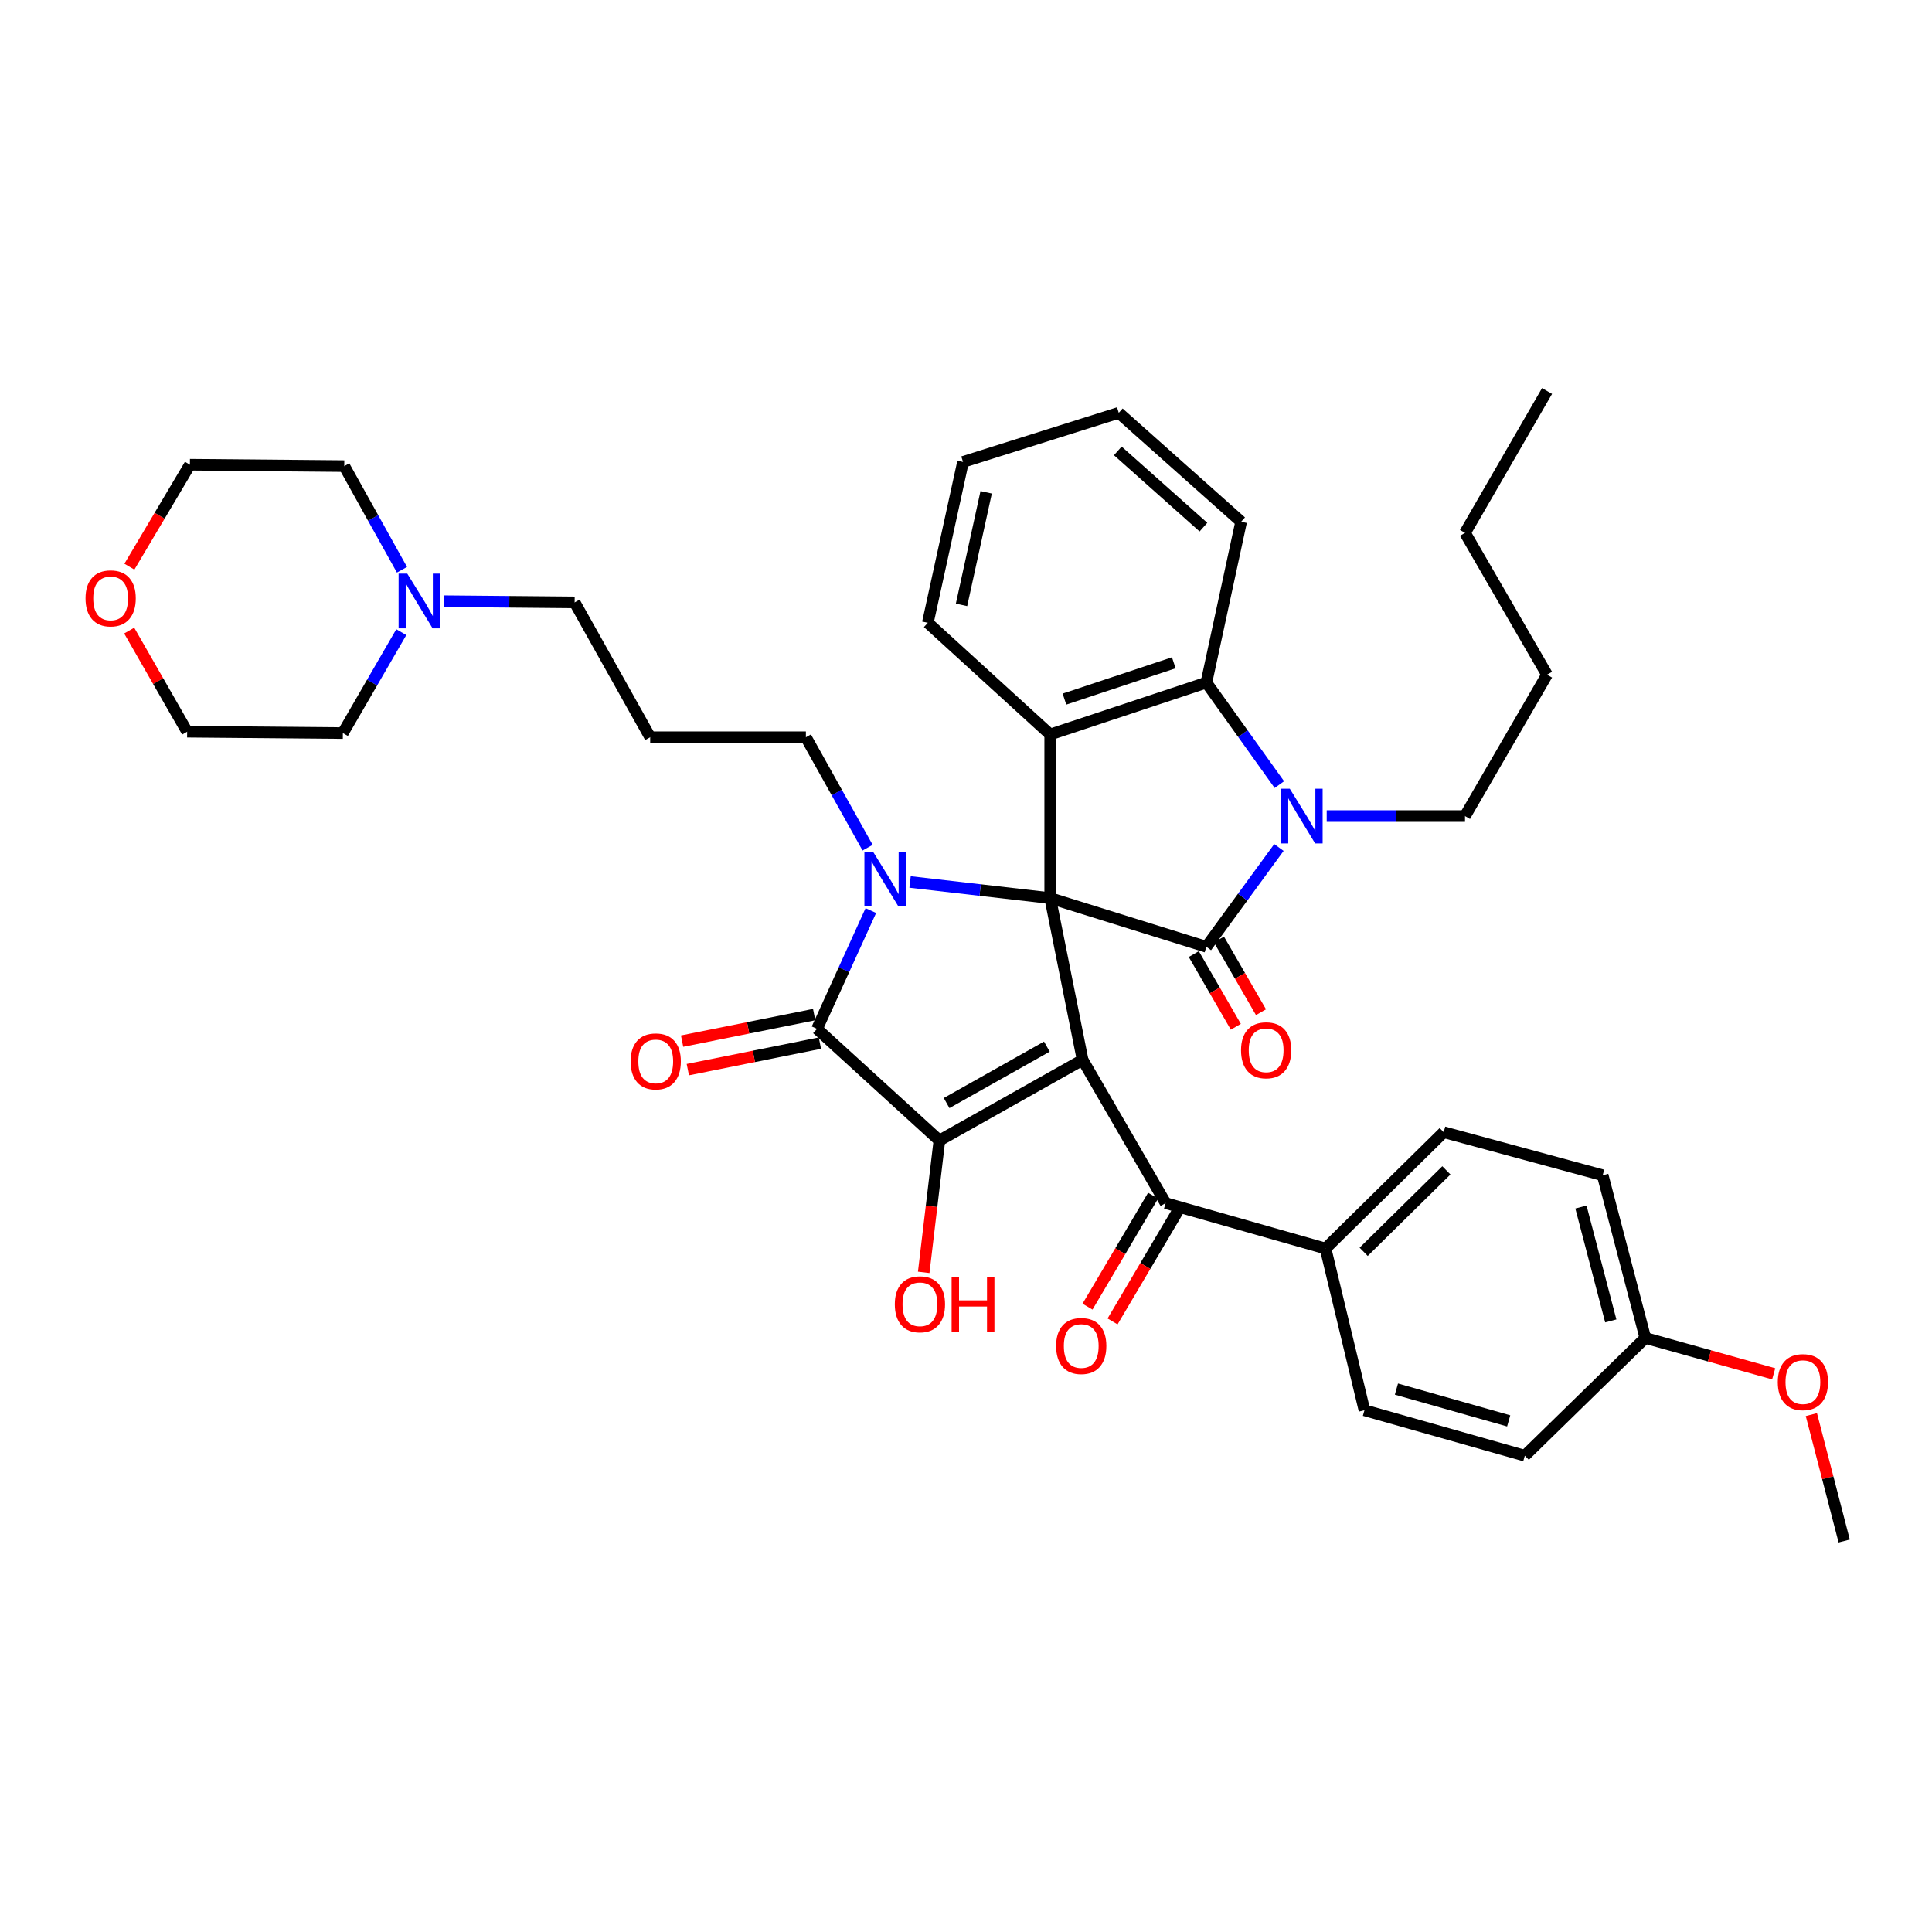 <?xml version='1.0' encoding='iso-8859-1'?>
<svg version='1.1' baseProfile='full'
              xmlns='http://www.w3.org/2000/svg'
                      xmlns:rdkit='http://www.rdkit.org/xml'
                      xmlns:xlink='http://www.w3.org/1999/xlink'
                  xml:space='preserve'
width='1000px' height='1000px' viewBox='0 0 1000 1000'>
<!-- END OF HEADER -->
<rect style='opacity:1.0;fill:#FFFFFF;stroke:none' width='1000' height='1000' x='0' y='0'> </rect>
<path class='bond-0' d='M 543.58,464.863 L 560.358,548.578' style='fill:none;fill-rule:evenodd;stroke:#000000;stroke-width:6px;stroke-linecap:butt;stroke-linejoin:miter;stroke-opacity:1' />
<path class='bond-1' d='M 543.58,464.863 L 507.314,460.687' style='fill:none;fill-rule:evenodd;stroke:#000000;stroke-width:6px;stroke-linecap:butt;stroke-linejoin:miter;stroke-opacity:1' />
<path class='bond-1' d='M 507.314,460.687 L 471.048,456.511' style='fill:none;fill-rule:evenodd;stroke:#0000FF;stroke-width:6px;stroke-linecap:butt;stroke-linejoin:miter;stroke-opacity:1' />
<path class='bond-2' d='M 543.58,464.863 L 624.418,490.064' style='fill:none;fill-rule:evenodd;stroke:#000000;stroke-width:6px;stroke-linecap:butt;stroke-linejoin:miter;stroke-opacity:1' />
<path class='bond-6' d='M 543.58,464.863 L 543.58,380.169' style='fill:none;fill-rule:evenodd;stroke:#000000;stroke-width:6px;stroke-linecap:butt;stroke-linejoin:miter;stroke-opacity:1' />
<path class='bond-3' d='M 560.358,548.578 L 486.228,590.315' style='fill:none;fill-rule:evenodd;stroke:#000000;stroke-width:6px;stroke-linecap:butt;stroke-linejoin:miter;stroke-opacity:1' />
<path class='bond-3' d='M 541.852,541.72 L 489.961,570.935' style='fill:none;fill-rule:evenodd;stroke:#000000;stroke-width:6px;stroke-linecap:butt;stroke-linejoin:miter;stroke-opacity:1' />
<path class='bond-8' d='M 560.358,548.578 L 603.315,622.717' style='fill:none;fill-rule:evenodd;stroke:#000000;stroke-width:6px;stroke-linecap:butt;stroke-linejoin:miter;stroke-opacity:1' />
<path class='bond-4' d='M 450.747,471.315 L 436.821,501.921' style='fill:none;fill-rule:evenodd;stroke:#0000FF;stroke-width:6px;stroke-linecap:butt;stroke-linejoin:miter;stroke-opacity:1' />
<path class='bond-4' d='M 436.821,501.921 L 422.895,532.528' style='fill:none;fill-rule:evenodd;stroke:#000000;stroke-width:6px;stroke-linecap:butt;stroke-linejoin:miter;stroke-opacity:1' />
<path class='bond-15' d='M 449.072,438.764 L 433.102,410.181' style='fill:none;fill-rule:evenodd;stroke:#0000FF;stroke-width:6px;stroke-linecap:butt;stroke-linejoin:miter;stroke-opacity:1' />
<path class='bond-15' d='M 433.102,410.181 L 417.132,381.599' style='fill:none;fill-rule:evenodd;stroke:#000000;stroke-width:6px;stroke-linecap:butt;stroke-linejoin:miter;stroke-opacity:1' />
<path class='bond-5' d='M 624.418,490.064 L 643.196,464.359' style='fill:none;fill-rule:evenodd;stroke:#000000;stroke-width:6px;stroke-linecap:butt;stroke-linejoin:miter;stroke-opacity:1' />
<path class='bond-5' d='M 643.196,464.359 L 661.974,438.654' style='fill:none;fill-rule:evenodd;stroke:#0000FF;stroke-width:6px;stroke-linecap:butt;stroke-linejoin:miter;stroke-opacity:1' />
<path class='bond-9' d='M 617.902,493.833 L 628.782,512.64' style='fill:none;fill-rule:evenodd;stroke:#000000;stroke-width:6px;stroke-linecap:butt;stroke-linejoin:miter;stroke-opacity:1' />
<path class='bond-9' d='M 628.782,512.64 L 639.663,531.448' style='fill:none;fill-rule:evenodd;stroke:#FF0000;stroke-width:6px;stroke-linecap:butt;stroke-linejoin:miter;stroke-opacity:1' />
<path class='bond-9' d='M 630.934,486.294 L 641.814,505.102' style='fill:none;fill-rule:evenodd;stroke:#000000;stroke-width:6px;stroke-linecap:butt;stroke-linejoin:miter;stroke-opacity:1' />
<path class='bond-9' d='M 641.814,505.102 L 652.694,523.909' style='fill:none;fill-rule:evenodd;stroke:#FF0000;stroke-width:6px;stroke-linecap:butt;stroke-linejoin:miter;stroke-opacity:1' />
<path class='bond-14' d='M 486.228,590.315 L 482.17,624.444' style='fill:none;fill-rule:evenodd;stroke:#000000;stroke-width:6px;stroke-linecap:butt;stroke-linejoin:miter;stroke-opacity:1' />
<path class='bond-14' d='M 482.17,624.444 L 478.113,658.573' style='fill:none;fill-rule:evenodd;stroke:#FF0000;stroke-width:6px;stroke-linecap:butt;stroke-linejoin:miter;stroke-opacity:1' />
<path class='bond-39' d='M 486.228,590.315 L 422.895,532.528' style='fill:none;fill-rule:evenodd;stroke:#000000;stroke-width:6px;stroke-linecap:butt;stroke-linejoin:miter;stroke-opacity:1' />
<path class='bond-10' d='M 421.413,525.147 L 387.233,532.013' style='fill:none;fill-rule:evenodd;stroke:#000000;stroke-width:6px;stroke-linecap:butt;stroke-linejoin:miter;stroke-opacity:1' />
<path class='bond-10' d='M 387.233,532.013 L 353.052,538.878' style='fill:none;fill-rule:evenodd;stroke:#FF0000;stroke-width:6px;stroke-linecap:butt;stroke-linejoin:miter;stroke-opacity:1' />
<path class='bond-10' d='M 424.378,539.908 L 390.197,546.773' style='fill:none;fill-rule:evenodd;stroke:#000000;stroke-width:6px;stroke-linecap:butt;stroke-linejoin:miter;stroke-opacity:1' />
<path class='bond-10' d='M 390.197,546.773 L 356.017,553.639' style='fill:none;fill-rule:evenodd;stroke:#FF0000;stroke-width:6px;stroke-linecap:butt;stroke-linejoin:miter;stroke-opacity:1' />
<path class='bond-19' d='M 686.7,422.399 L 722.492,422.399' style='fill:none;fill-rule:evenodd;stroke:#0000FF;stroke-width:6px;stroke-linecap:butt;stroke-linejoin:miter;stroke-opacity:1' />
<path class='bond-19' d='M 722.492,422.399 L 758.284,422.399' style='fill:none;fill-rule:evenodd;stroke:#000000;stroke-width:6px;stroke-linecap:butt;stroke-linejoin:miter;stroke-opacity:1' />
<path class='bond-38' d='M 662.198,406.115 L 643.308,379.713' style='fill:none;fill-rule:evenodd;stroke:#0000FF;stroke-width:6px;stroke-linecap:butt;stroke-linejoin:miter;stroke-opacity:1' />
<path class='bond-38' d='M 643.308,379.713 L 624.418,353.312' style='fill:none;fill-rule:evenodd;stroke:#000000;stroke-width:6px;stroke-linecap:butt;stroke-linejoin:miter;stroke-opacity:1' />
<path class='bond-7' d='M 543.58,380.169 L 624.418,353.312' style='fill:none;fill-rule:evenodd;stroke:#000000;stroke-width:6px;stroke-linecap:butt;stroke-linejoin:miter;stroke-opacity:1' />
<path class='bond-7' d='M 550.959,361.853 L 607.545,343.053' style='fill:none;fill-rule:evenodd;stroke:#000000;stroke-width:6px;stroke-linecap:butt;stroke-linejoin:miter;stroke-opacity:1' />
<path class='bond-21' d='M 543.58,380.169 L 480.239,322.357' style='fill:none;fill-rule:evenodd;stroke:#000000;stroke-width:6px;stroke-linecap:butt;stroke-linejoin:miter;stroke-opacity:1' />
<path class='bond-26' d='M 624.418,353.312 L 642.409,270.048' style='fill:none;fill-rule:evenodd;stroke:#000000;stroke-width:6px;stroke-linecap:butt;stroke-linejoin:miter;stroke-opacity:1' />
<path class='bond-11' d='M 603.315,622.717 L 686.094,646.245' style='fill:none;fill-rule:evenodd;stroke:#000000;stroke-width:6px;stroke-linecap:butt;stroke-linejoin:miter;stroke-opacity:1' />
<path class='bond-13' d='M 596.835,618.887 L 579.866,647.602' style='fill:none;fill-rule:evenodd;stroke:#000000;stroke-width:6px;stroke-linecap:butt;stroke-linejoin:miter;stroke-opacity:1' />
<path class='bond-13' d='M 579.866,647.602 L 562.897,676.317' style='fill:none;fill-rule:evenodd;stroke:#FF0000;stroke-width:6px;stroke-linecap:butt;stroke-linejoin:miter;stroke-opacity:1' />
<path class='bond-13' d='M 609.796,626.547 L 592.827,655.262' style='fill:none;fill-rule:evenodd;stroke:#000000;stroke-width:6px;stroke-linecap:butt;stroke-linejoin:miter;stroke-opacity:1' />
<path class='bond-13' d='M 592.827,655.262 L 575.858,683.977' style='fill:none;fill-rule:evenodd;stroke:#FF0000;stroke-width:6px;stroke-linecap:butt;stroke-linejoin:miter;stroke-opacity:1' />
<path class='bond-17' d='M 686.094,646.245 L 747.26,586.016' style='fill:none;fill-rule:evenodd;stroke:#000000;stroke-width:6px;stroke-linecap:butt;stroke-linejoin:miter;stroke-opacity:1' />
<path class='bond-17' d='M 705.832,647.938 L 748.648,605.777' style='fill:none;fill-rule:evenodd;stroke:#000000;stroke-width:6px;stroke-linecap:butt;stroke-linejoin:miter;stroke-opacity:1' />
<path class='bond-18' d='M 686.094,646.245 L 706.235,729.952' style='fill:none;fill-rule:evenodd;stroke:#000000;stroke-width:6px;stroke-linecap:butt;stroke-linejoin:miter;stroke-opacity:1' />
<path class='bond-12' d='M 229.806,311.181 L 263.621,311.487' style='fill:none;fill-rule:evenodd;stroke:#0000FF;stroke-width:6px;stroke-linecap:butt;stroke-linejoin:miter;stroke-opacity:1' />
<path class='bond-12' d='M 263.621,311.487 L 297.435,311.793' style='fill:none;fill-rule:evenodd;stroke:#000000;stroke-width:6px;stroke-linecap:butt;stroke-linejoin:miter;stroke-opacity:1' />
<path class='bond-28' d='M 208.061,294.908 L 193.125,268.084' style='fill:none;fill-rule:evenodd;stroke:#0000FF;stroke-width:6px;stroke-linecap:butt;stroke-linejoin:miter;stroke-opacity:1' />
<path class='bond-28' d='M 193.125,268.084 L 178.189,241.259' style='fill:none;fill-rule:evenodd;stroke:#000000;stroke-width:6px;stroke-linecap:butt;stroke-linejoin:miter;stroke-opacity:1' />
<path class='bond-29' d='M 207.713,327.201 L 192.587,353.321' style='fill:none;fill-rule:evenodd;stroke:#0000FF;stroke-width:6px;stroke-linecap:butt;stroke-linejoin:miter;stroke-opacity:1' />
<path class='bond-29' d='M 192.587,353.321 L 177.462,379.441' style='fill:none;fill-rule:evenodd;stroke:#000000;stroke-width:6px;stroke-linecap:butt;stroke-linejoin:miter;stroke-opacity:1' />
<path class='bond-20' d='M 417.132,381.599 L 336.537,381.599' style='fill:none;fill-rule:evenodd;stroke:#000000;stroke-width:6px;stroke-linecap:butt;stroke-linejoin:miter;stroke-opacity:1' />
<path class='bond-16' d='M 66.87,326.386 L 81.868,352.558' style='fill:none;fill-rule:evenodd;stroke:#FF0000;stroke-width:6px;stroke-linecap:butt;stroke-linejoin:miter;stroke-opacity:1' />
<path class='bond-16' d='M 81.868,352.558 L 96.866,378.73' style='fill:none;fill-rule:evenodd;stroke:#000000;stroke-width:6px;stroke-linecap:butt;stroke-linejoin:miter;stroke-opacity:1' />
<path class='bond-42' d='M 66.965,293.306 L 82.631,266.919' style='fill:none;fill-rule:evenodd;stroke:#FF0000;stroke-width:6px;stroke-linecap:butt;stroke-linejoin:miter;stroke-opacity:1' />
<path class='bond-42' d='M 82.631,266.919 L 98.296,240.532' style='fill:none;fill-rule:evenodd;stroke:#000000;stroke-width:6px;stroke-linecap:butt;stroke-linejoin:miter;stroke-opacity:1' />
<path class='bond-24' d='M 747.26,586.016 L 829.545,608.314' style='fill:none;fill-rule:evenodd;stroke:#000000;stroke-width:6px;stroke-linecap:butt;stroke-linejoin:miter;stroke-opacity:1' />
<path class='bond-23' d='M 706.235,729.952 L 789.239,753.463' style='fill:none;fill-rule:evenodd;stroke:#000000;stroke-width:6px;stroke-linecap:butt;stroke-linejoin:miter;stroke-opacity:1' />
<path class='bond-23' d='M 722.788,718.993 L 780.891,735.451' style='fill:none;fill-rule:evenodd;stroke:#000000;stroke-width:6px;stroke-linecap:butt;stroke-linejoin:miter;stroke-opacity:1' />
<path class='bond-33' d='M 758.284,422.399 L 800.748,349.214' style='fill:none;fill-rule:evenodd;stroke:#000000;stroke-width:6px;stroke-linecap:butt;stroke-linejoin:miter;stroke-opacity:1' />
<path class='bond-25' d='M 336.537,381.599 L 297.435,311.793' style='fill:none;fill-rule:evenodd;stroke:#000000;stroke-width:6px;stroke-linecap:butt;stroke-linejoin:miter;stroke-opacity:1' />
<path class='bond-34' d='M 480.239,322.357 L 498.464,239.101' style='fill:none;fill-rule:evenodd;stroke:#000000;stroke-width:6px;stroke-linecap:butt;stroke-linejoin:miter;stroke-opacity:1' />
<path class='bond-34' d='M 497.68,313.088 L 510.437,254.809' style='fill:none;fill-rule:evenodd;stroke:#000000;stroke-width:6px;stroke-linecap:butt;stroke-linejoin:miter;stroke-opacity:1' />
<path class='bond-22' d='M 851.61,692.523 L 789.239,753.463' style='fill:none;fill-rule:evenodd;stroke:#000000;stroke-width:6px;stroke-linecap:butt;stroke-linejoin:miter;stroke-opacity:1' />
<path class='bond-27' d='M 851.61,692.523 L 884.834,701.807' style='fill:none;fill-rule:evenodd;stroke:#000000;stroke-width:6px;stroke-linecap:butt;stroke-linejoin:miter;stroke-opacity:1' />
<path class='bond-27' d='M 884.834,701.807 L 918.058,711.091' style='fill:none;fill-rule:evenodd;stroke:#FF0000;stroke-width:6px;stroke-linecap:butt;stroke-linejoin:miter;stroke-opacity:1' />
<path class='bond-41' d='M 851.61,692.523 L 829.545,608.314' style='fill:none;fill-rule:evenodd;stroke:#000000;stroke-width:6px;stroke-linecap:butt;stroke-linejoin:miter;stroke-opacity:1' />
<path class='bond-41' d='M 833.736,683.707 L 818.291,624.761' style='fill:none;fill-rule:evenodd;stroke:#000000;stroke-width:6px;stroke-linecap:butt;stroke-linejoin:miter;stroke-opacity:1' />
<path class='bond-40' d='M 642.409,270.048 L 579.077,213.683' style='fill:none;fill-rule:evenodd;stroke:#000000;stroke-width:6px;stroke-linecap:butt;stroke-linejoin:miter;stroke-opacity:1' />
<path class='bond-40' d='M 622.9,272.84 L 578.567,233.384' style='fill:none;fill-rule:evenodd;stroke:#000000;stroke-width:6px;stroke-linecap:butt;stroke-linejoin:miter;stroke-opacity:1' />
<path class='bond-32' d='M 937.56,732.201 L 946.053,764.909' style='fill:none;fill-rule:evenodd;stroke:#FF0000;stroke-width:6px;stroke-linecap:butt;stroke-linejoin:miter;stroke-opacity:1' />
<path class='bond-32' d='M 946.053,764.909 L 954.545,797.617' style='fill:none;fill-rule:evenodd;stroke:#000000;stroke-width:6px;stroke-linecap:butt;stroke-linejoin:miter;stroke-opacity:1' />
<path class='bond-31' d='M 178.189,241.259 L 98.296,240.532' style='fill:none;fill-rule:evenodd;stroke:#000000;stroke-width:6px;stroke-linecap:butt;stroke-linejoin:miter;stroke-opacity:1' />
<path class='bond-30' d='M 177.462,379.441 L 96.866,378.73' style='fill:none;fill-rule:evenodd;stroke:#000000;stroke-width:6px;stroke-linecap:butt;stroke-linejoin:miter;stroke-opacity:1' />
<path class='bond-35' d='M 800.748,349.214 L 758.284,275.811' style='fill:none;fill-rule:evenodd;stroke:#000000;stroke-width:6px;stroke-linecap:butt;stroke-linejoin:miter;stroke-opacity:1' />
<path class='bond-36' d='M 498.464,239.101 L 579.077,213.683' style='fill:none;fill-rule:evenodd;stroke:#000000;stroke-width:6px;stroke-linecap:butt;stroke-linejoin:miter;stroke-opacity:1' />
<path class='bond-37' d='M 758.284,275.811 L 800.748,202.383' style='fill:none;fill-rule:evenodd;stroke:#000000;stroke-width:6px;stroke-linecap:butt;stroke-linejoin:miter;stroke-opacity:1' />
<path  class='atom-2' d='M 451.898 440.867
L 461.178 455.867
Q 462.098 457.347, 463.578 460.027
Q 465.058 462.707, 465.138 462.867
L 465.138 440.867
L 468.898 440.867
L 468.898 469.187
L 465.018 469.187
L 455.058 452.787
Q 453.898 450.867, 452.658 448.667
Q 451.458 446.467, 451.098 445.787
L 451.098 469.187
L 447.418 469.187
L 447.418 440.867
L 451.898 440.867
' fill='#0000FF'/>
<path  class='atom-6' d='M 667.589 408.239
L 676.869 423.239
Q 677.789 424.719, 679.269 427.399
Q 680.749 430.079, 680.829 430.239
L 680.829 408.239
L 684.589 408.239
L 684.589 436.559
L 680.709 436.559
L 670.749 420.159
Q 669.589 418.239, 668.349 416.039
Q 667.149 413.839, 666.789 413.159
L 666.789 436.559
L 663.109 436.559
L 663.109 408.239
L 667.589 408.239
' fill='#0000FF'/>
<path  class='atom-10' d='M 642.356 543.623
Q 642.356 536.823, 645.716 533.023
Q 649.076 529.223, 655.356 529.223
Q 661.636 529.223, 664.996 533.023
Q 668.356 536.823, 668.356 543.623
Q 668.356 550.503, 664.956 554.423
Q 661.556 558.303, 655.356 558.303
Q 649.116 558.303, 645.716 554.423
Q 642.356 550.543, 642.356 543.623
M 655.356 555.103
Q 659.676 555.103, 661.996 552.223
Q 664.356 549.303, 664.356 543.623
Q 664.356 538.063, 661.996 535.263
Q 659.676 532.423, 655.356 532.423
Q 651.036 532.423, 648.676 535.223
Q 646.356 538.023, 646.356 543.623
Q 646.356 549.343, 648.676 552.223
Q 651.036 555.103, 655.356 555.103
' fill='#FF0000'/>
<path  class='atom-11' d='M 326.406 549.377
Q 326.406 542.577, 329.766 538.777
Q 333.126 534.977, 339.406 534.977
Q 345.686 534.977, 349.046 538.777
Q 352.406 542.577, 352.406 549.377
Q 352.406 556.257, 349.006 560.177
Q 345.606 564.057, 339.406 564.057
Q 333.166 564.057, 329.766 560.177
Q 326.406 556.297, 326.406 549.377
M 339.406 560.857
Q 343.726 560.857, 346.046 557.977
Q 348.406 555.057, 348.406 549.377
Q 348.406 543.817, 346.046 541.017
Q 343.726 538.177, 339.406 538.177
Q 335.086 538.177, 332.726 540.977
Q 330.406 543.777, 330.406 549.377
Q 330.406 555.097, 332.726 557.977
Q 335.086 560.857, 339.406 560.857
' fill='#FF0000'/>
<path  class='atom-13' d='M 210.797 296.905
L 220.077 311.905
Q 220.997 313.385, 222.477 316.065
Q 223.957 318.745, 224.037 318.905
L 224.037 296.905
L 227.797 296.905
L 227.797 325.225
L 223.917 325.225
L 213.957 308.825
Q 212.797 306.905, 211.557 304.705
Q 210.357 302.505, 209.997 301.825
L 209.997 325.225
L 206.317 325.225
L 206.317 296.905
L 210.797 296.905
' fill='#0000FF'/>
<path  class='atom-14' d='M 546.647 696.693
Q 546.647 689.893, 550.007 686.093
Q 553.367 682.293, 559.647 682.293
Q 565.927 682.293, 569.287 686.093
Q 572.647 689.893, 572.647 696.693
Q 572.647 703.573, 569.247 707.493
Q 565.847 711.373, 559.647 711.373
Q 553.407 711.373, 550.007 707.493
Q 546.647 703.613, 546.647 696.693
M 559.647 708.173
Q 563.967 708.173, 566.287 705.293
Q 568.647 702.373, 568.647 696.693
Q 568.647 691.133, 566.287 688.333
Q 563.967 685.493, 559.647 685.493
Q 555.327 685.493, 552.967 688.293
Q 550.647 691.093, 550.647 696.693
Q 550.647 702.413, 552.967 705.293
Q 555.327 708.173, 559.647 708.173
' fill='#FF0000'/>
<path  class='atom-15' d='M 463.157 675.105
Q 463.157 668.305, 466.517 664.505
Q 469.877 660.705, 476.157 660.705
Q 482.437 660.705, 485.797 664.505
Q 489.157 668.305, 489.157 675.105
Q 489.157 681.985, 485.757 685.905
Q 482.357 689.785, 476.157 689.785
Q 469.917 689.785, 466.517 685.905
Q 463.157 682.025, 463.157 675.105
M 476.157 686.585
Q 480.477 686.585, 482.797 683.705
Q 485.157 680.785, 485.157 675.105
Q 485.157 669.545, 482.797 666.745
Q 480.477 663.905, 476.157 663.905
Q 471.837 663.905, 469.477 666.705
Q 467.157 669.505, 467.157 675.105
Q 467.157 680.825, 469.477 683.705
Q 471.837 686.585, 476.157 686.585
' fill='#FF0000'/>
<path  class='atom-15' d='M 492.557 661.025
L 496.397 661.025
L 496.397 673.065
L 510.877 673.065
L 510.877 661.025
L 514.717 661.025
L 514.717 689.345
L 510.877 689.345
L 510.877 676.265
L 496.397 676.265
L 496.397 689.345
L 492.557 689.345
L 492.557 661.025
' fill='#FF0000'/>
<path  class='atom-17' d='M 44.271 309.715
Q 44.271 302.915, 47.631 299.115
Q 50.991 295.315, 57.271 295.315
Q 63.551 295.315, 66.911 299.115
Q 70.271 302.915, 70.271 309.715
Q 70.271 316.595, 66.871 320.515
Q 63.471 324.395, 57.271 324.395
Q 51.031 324.395, 47.631 320.515
Q 44.271 316.635, 44.271 309.715
M 57.271 321.195
Q 61.591 321.195, 63.911 318.315
Q 66.271 315.395, 66.271 309.715
Q 66.271 304.155, 63.911 301.355
Q 61.591 298.515, 57.271 298.515
Q 52.951 298.515, 50.591 301.315
Q 48.271 304.115, 48.271 309.715
Q 48.271 315.435, 50.591 318.315
Q 52.951 321.195, 57.271 321.195
' fill='#FF0000'/>
<path  class='atom-28' d='M 920.175 715.395
Q 920.175 708.595, 923.535 704.795
Q 926.895 700.995, 933.175 700.995
Q 939.455 700.995, 942.815 704.795
Q 946.175 708.595, 946.175 715.395
Q 946.175 722.275, 942.775 726.195
Q 939.375 730.075, 933.175 730.075
Q 926.935 730.075, 923.535 726.195
Q 920.175 722.315, 920.175 715.395
M 933.175 726.875
Q 937.495 726.875, 939.815 723.995
Q 942.175 721.075, 942.175 715.395
Q 942.175 709.835, 939.815 707.035
Q 937.495 704.195, 933.175 704.195
Q 928.855 704.195, 926.495 706.995
Q 924.175 709.795, 924.175 715.395
Q 924.175 721.115, 926.495 723.995
Q 928.855 726.875, 933.175 726.875
' fill='#FF0000'/>
</svg>
